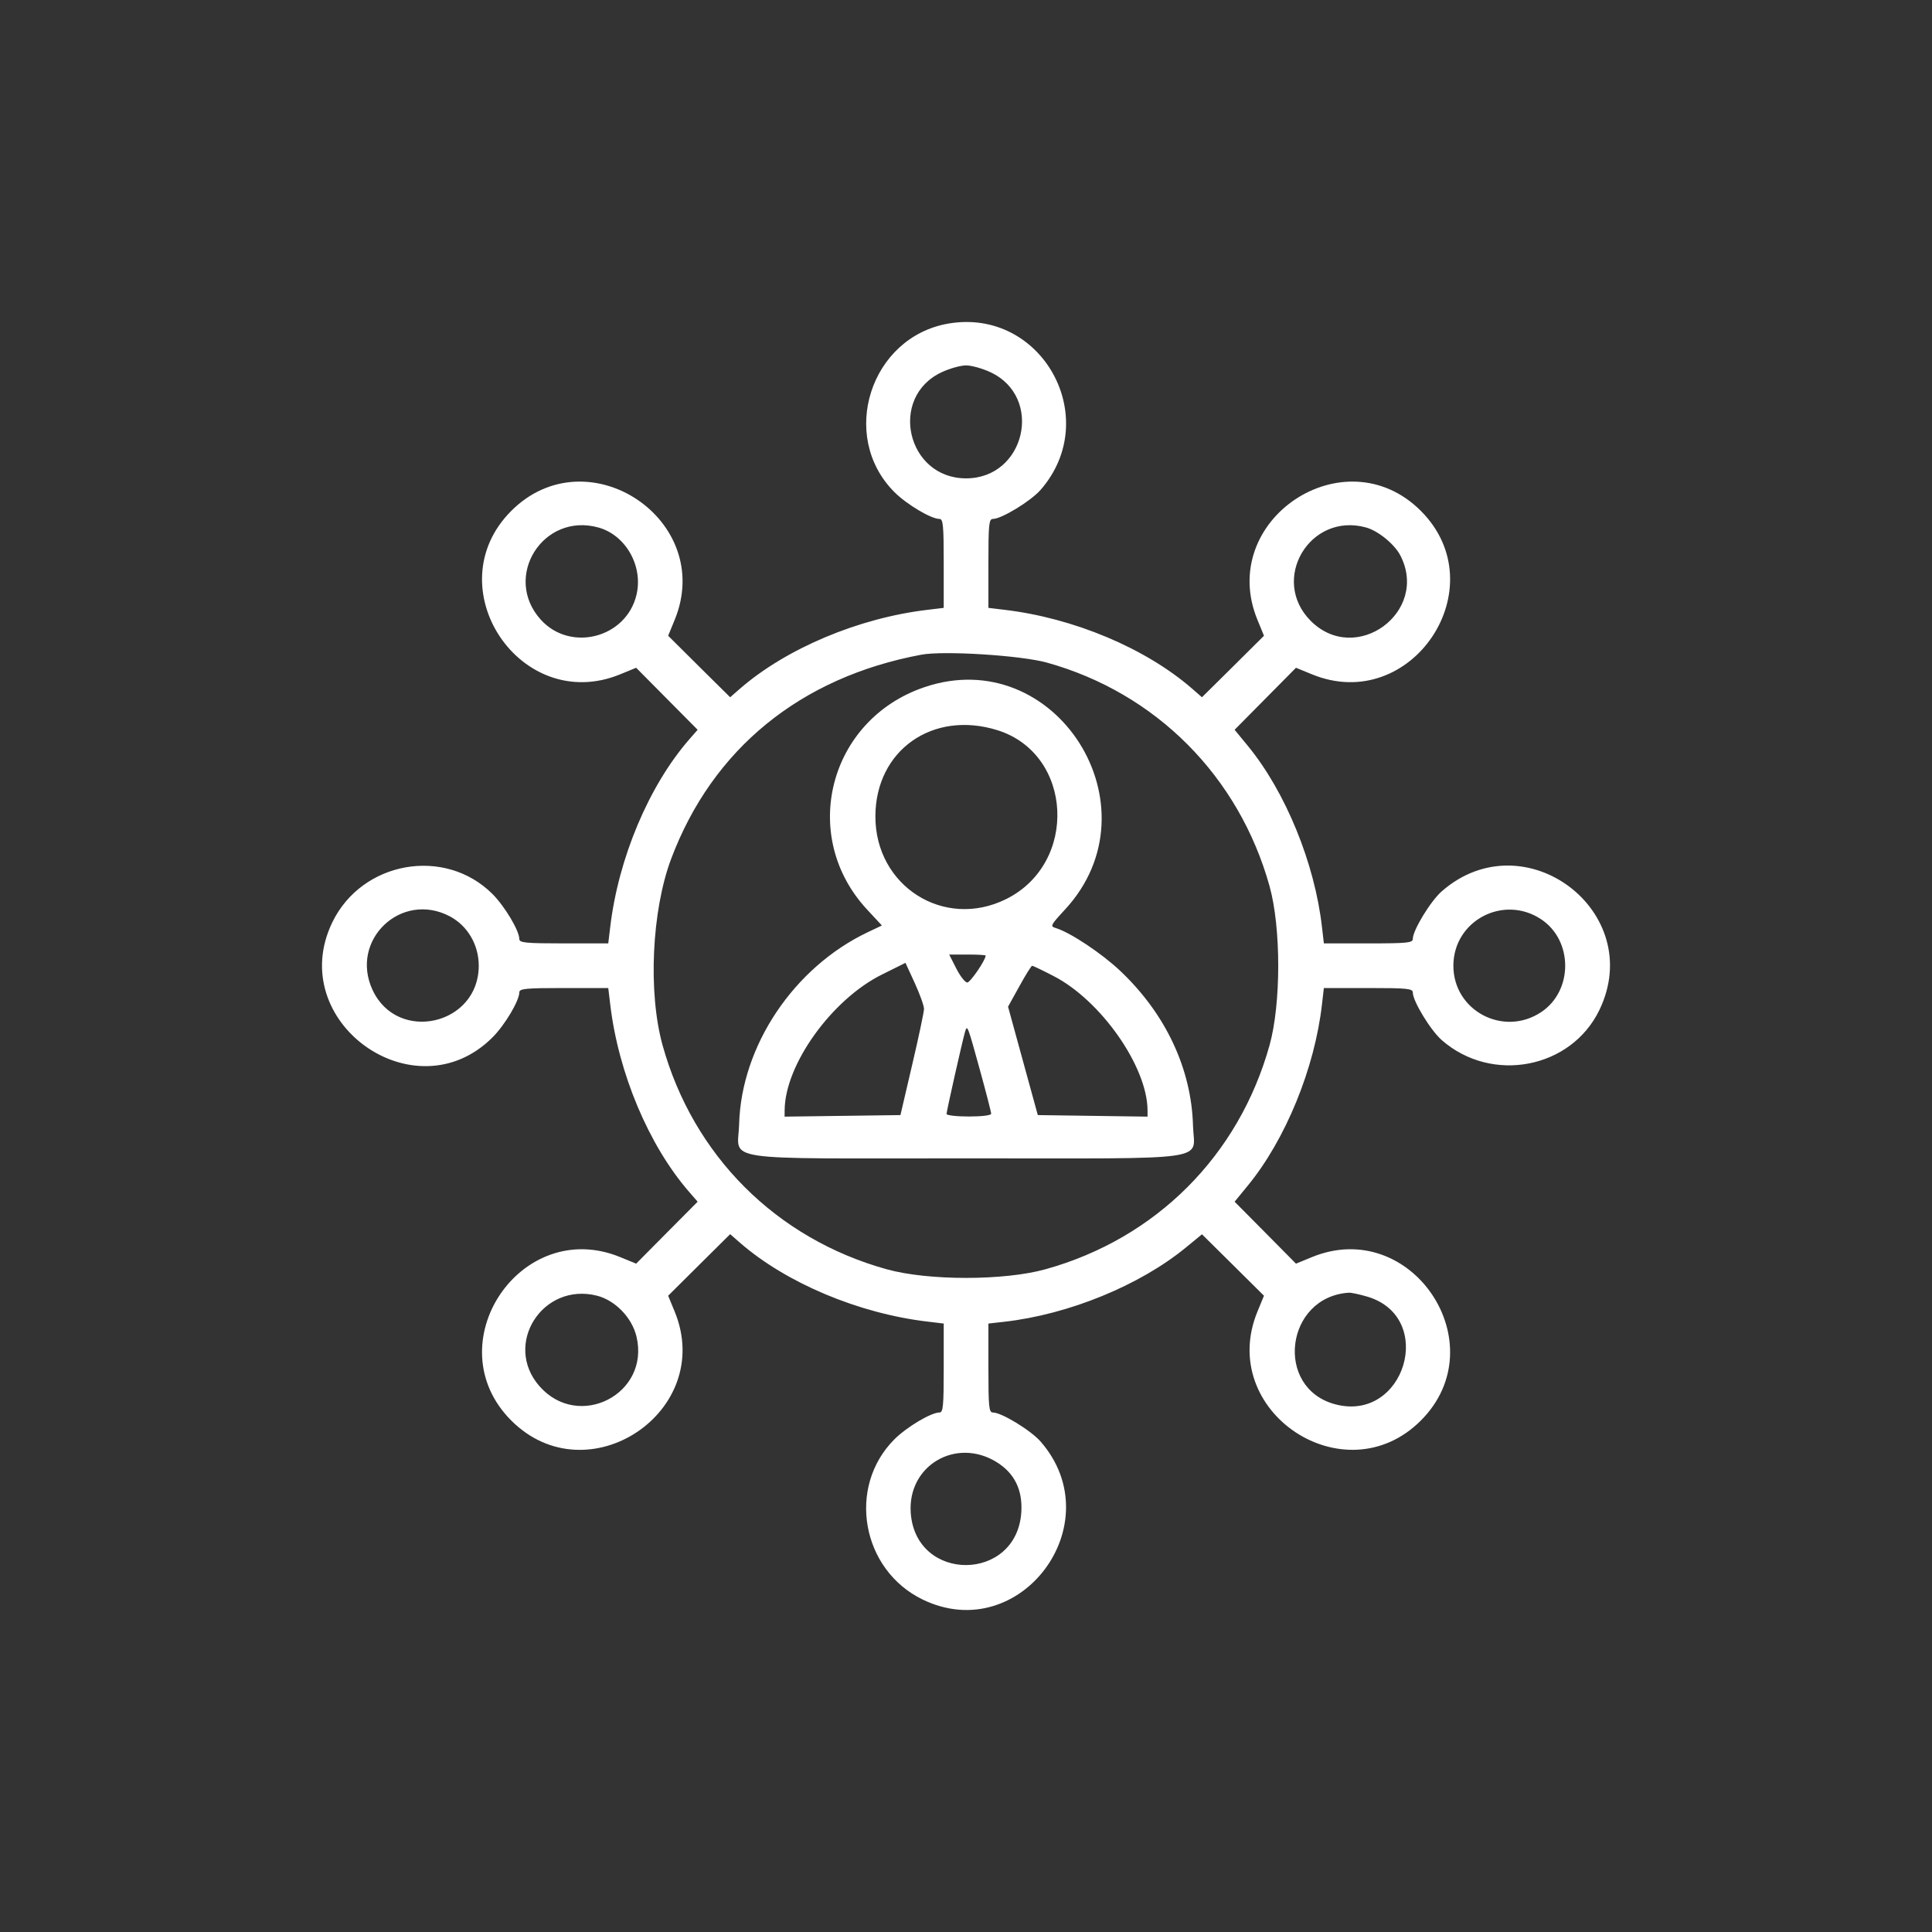 <?xml version="1.0" encoding="UTF-8"?> <svg xmlns="http://www.w3.org/2000/svg" width="30" height="30" viewBox="0 0 30 30" fill="none"><rect x="0" y="0" width="30" height="30" fill="#333333" stroke="none"/> <path fill-rule="evenodd" clip-rule="evenodd" d="M14.729 5.024C13.515 5.231 13.02 6.772 13.888 7.641C14.08 7.833 14.458 8.058 14.588 8.058C14.645 8.058 14.654 8.157 14.654 8.749V9.439L14.405 9.469C13.334 9.595 12.209 10.069 11.489 10.695L11.338 10.827L10.856 10.35L10.375 9.872L10.476 9.626C11.113 8.077 9.123 6.749 7.939 7.933C6.756 9.117 8.084 11.107 9.632 10.47L9.878 10.369L10.355 10.85L10.833 11.332L10.701 11.483C10.075 12.203 9.601 13.328 9.475 14.399L9.445 14.649H8.755C8.163 14.649 8.064 14.639 8.064 14.582C8.064 14.452 7.839 14.075 7.648 13.883C6.908 13.143 5.621 13.37 5.16 14.322C4.416 15.861 6.441 17.315 7.648 16.108C7.839 15.917 8.064 15.539 8.064 15.409C8.064 15.352 8.163 15.342 8.755 15.342H9.445L9.475 15.592C9.601 16.663 10.075 17.788 10.701 18.508L10.833 18.66L10.355 19.141L9.878 19.622L9.632 19.521C8.084 18.884 6.756 20.874 7.939 22.058C9.124 23.243 11.113 21.915 10.476 20.365L10.375 20.12L10.856 19.642L11.338 19.164L11.489 19.296C12.209 19.923 13.334 20.396 14.405 20.522L14.654 20.552V21.242C14.654 21.834 14.645 21.933 14.588 21.933C14.458 21.933 14.08 22.158 13.888 22.35C13.148 23.09 13.376 24.377 14.328 24.838C15.841 25.57 17.268 23.658 16.159 22.385C16.006 22.21 15.552 21.933 15.418 21.933C15.356 21.933 15.348 21.849 15.348 21.242V20.552L15.597 20.524C16.597 20.41 17.699 19.959 18.416 19.37L18.664 19.166L19.146 19.643L19.627 20.12L19.526 20.365C18.889 21.914 20.879 23.242 22.063 22.058C23.246 20.874 21.918 18.884 20.37 19.521L20.124 19.622L19.648 19.141L19.171 18.66L19.375 18.411C19.961 17.698 20.416 16.586 20.528 15.592L20.557 15.342H21.247C21.853 15.342 21.938 15.351 21.938 15.412C21.938 15.546 22.215 16.001 22.39 16.153C23.166 16.83 24.395 16.594 24.835 15.684C25.573 14.156 23.671 12.721 22.39 13.838C22.215 13.99 21.938 14.445 21.938 14.579C21.938 14.64 21.853 14.649 21.247 14.649H20.557L20.528 14.399C20.416 13.405 19.961 12.293 19.375 11.58L19.171 11.332L19.648 10.85L20.124 10.369L20.37 10.47C21.918 11.107 23.246 9.117 22.063 7.933C20.879 6.749 18.889 8.077 19.526 9.626L19.627 9.872L19.146 10.35L18.664 10.827L18.513 10.695C17.79 10.066 16.673 9.596 15.597 9.469L15.348 9.439V8.749C15.348 8.143 15.356 8.058 15.418 8.058C15.552 8.058 16.006 7.781 16.159 7.606C17.13 6.492 16.18 4.777 14.729 5.024ZM15.378 5.779C16.21 6.166 15.922 7.428 15.001 7.428C14.08 7.428 13.792 6.166 14.624 5.779C14.748 5.721 14.918 5.674 15.001 5.674C15.085 5.674 15.254 5.721 15.378 5.779ZM9.292 8.191C9.718 8.31 9.99 8.792 9.883 9.238C9.723 9.907 8.857 10.131 8.397 9.622C7.799 8.96 8.43 7.952 9.292 8.191ZM21.213 8.191C21.4 8.243 21.653 8.449 21.744 8.624C22.198 9.503 21.054 10.341 20.354 9.642C19.714 9.002 20.338 7.948 21.213 8.191ZM16.257 10.289C17.95 10.76 19.239 12.056 19.714 13.762C19.893 14.405 19.893 15.586 19.714 16.229C19.236 17.945 17.95 19.232 16.234 19.709C15.591 19.888 14.411 19.888 13.768 19.709C12.052 19.232 10.764 17.943 10.288 16.229C10.061 15.409 10.12 14.139 10.422 13.335C11.064 11.629 12.429 10.516 14.307 10.166C14.655 10.101 15.856 10.177 16.257 10.289ZM14.35 10.672C12.869 11.177 12.405 12.979 13.461 14.12L13.694 14.371L13.477 14.474C12.327 15.02 11.51 16.239 11.477 17.458C11.462 18.044 11.085 17.987 15.001 17.987C18.905 17.987 18.54 18.04 18.525 17.481C18.501 16.595 18.099 15.74 17.393 15.074C17.107 14.804 16.622 14.481 16.398 14.412C16.303 14.383 16.309 14.371 16.536 14.125C18.011 12.532 16.392 9.975 14.35 10.672ZM15.49 11.339C16.663 11.708 16.747 13.408 15.619 13.963C14.657 14.437 13.591 13.759 13.593 12.676C13.595 11.65 14.484 11.024 15.49 11.339ZM6.985 14.229C7.261 14.376 7.434 14.67 7.434 14.996C7.434 15.917 6.173 16.205 5.785 15.372C5.425 14.598 6.23 13.831 6.985 14.229ZM23.93 14.274C24.429 14.604 24.429 15.387 23.93 15.717C23.344 16.105 22.568 15.694 22.568 14.996C22.568 14.297 23.344 13.886 23.93 14.274ZM15.305 14.838C15.305 14.908 15.067 15.256 15.02 15.256C14.986 15.256 14.91 15.158 14.849 15.039L14.739 14.822H15.022C15.177 14.822 15.305 14.829 15.305 14.838ZM14.348 15.668C14.347 15.715 14.265 16.106 14.164 16.535L13.982 17.315L13.082 17.327L12.183 17.339L12.184 17.24C12.187 16.534 12.915 15.519 13.696 15.132L14.06 14.951L14.205 15.266C14.284 15.439 14.349 15.62 14.348 15.668ZM16.36 15.156C17.097 15.536 17.815 16.563 17.819 17.24L17.819 17.339L16.967 17.327L16.115 17.315L15.884 16.474L15.653 15.632L15.829 15.314C15.925 15.139 16.015 14.996 16.027 14.996C16.04 14.996 16.19 15.068 16.36 15.156ZM15.215 16.611C15.312 16.963 15.391 17.27 15.391 17.294C15.391 17.319 15.248 17.337 15.044 17.337C14.854 17.337 14.698 17.319 14.698 17.297C14.698 17.254 14.946 16.155 14.985 16.022C15.02 15.907 15.023 15.914 15.215 16.611ZM9.268 20.119C9.552 20.191 9.813 20.459 9.883 20.753C10.098 21.647 8.985 22.217 8.377 21.525C7.808 20.877 8.423 19.907 9.268 20.119ZM21.231 20.134C22.306 20.453 21.813 22.096 20.73 21.805C19.784 21.55 19.958 20.138 20.944 20.073C20.981 20.071 21.11 20.098 21.231 20.134ZM15.475 22.703C15.752 22.875 15.88 23.133 15.859 23.478C15.793 24.568 14.221 24.581 14.142 23.493C14.089 22.759 14.843 22.313 15.475 22.703Z" fill="white"></path> </svg> 